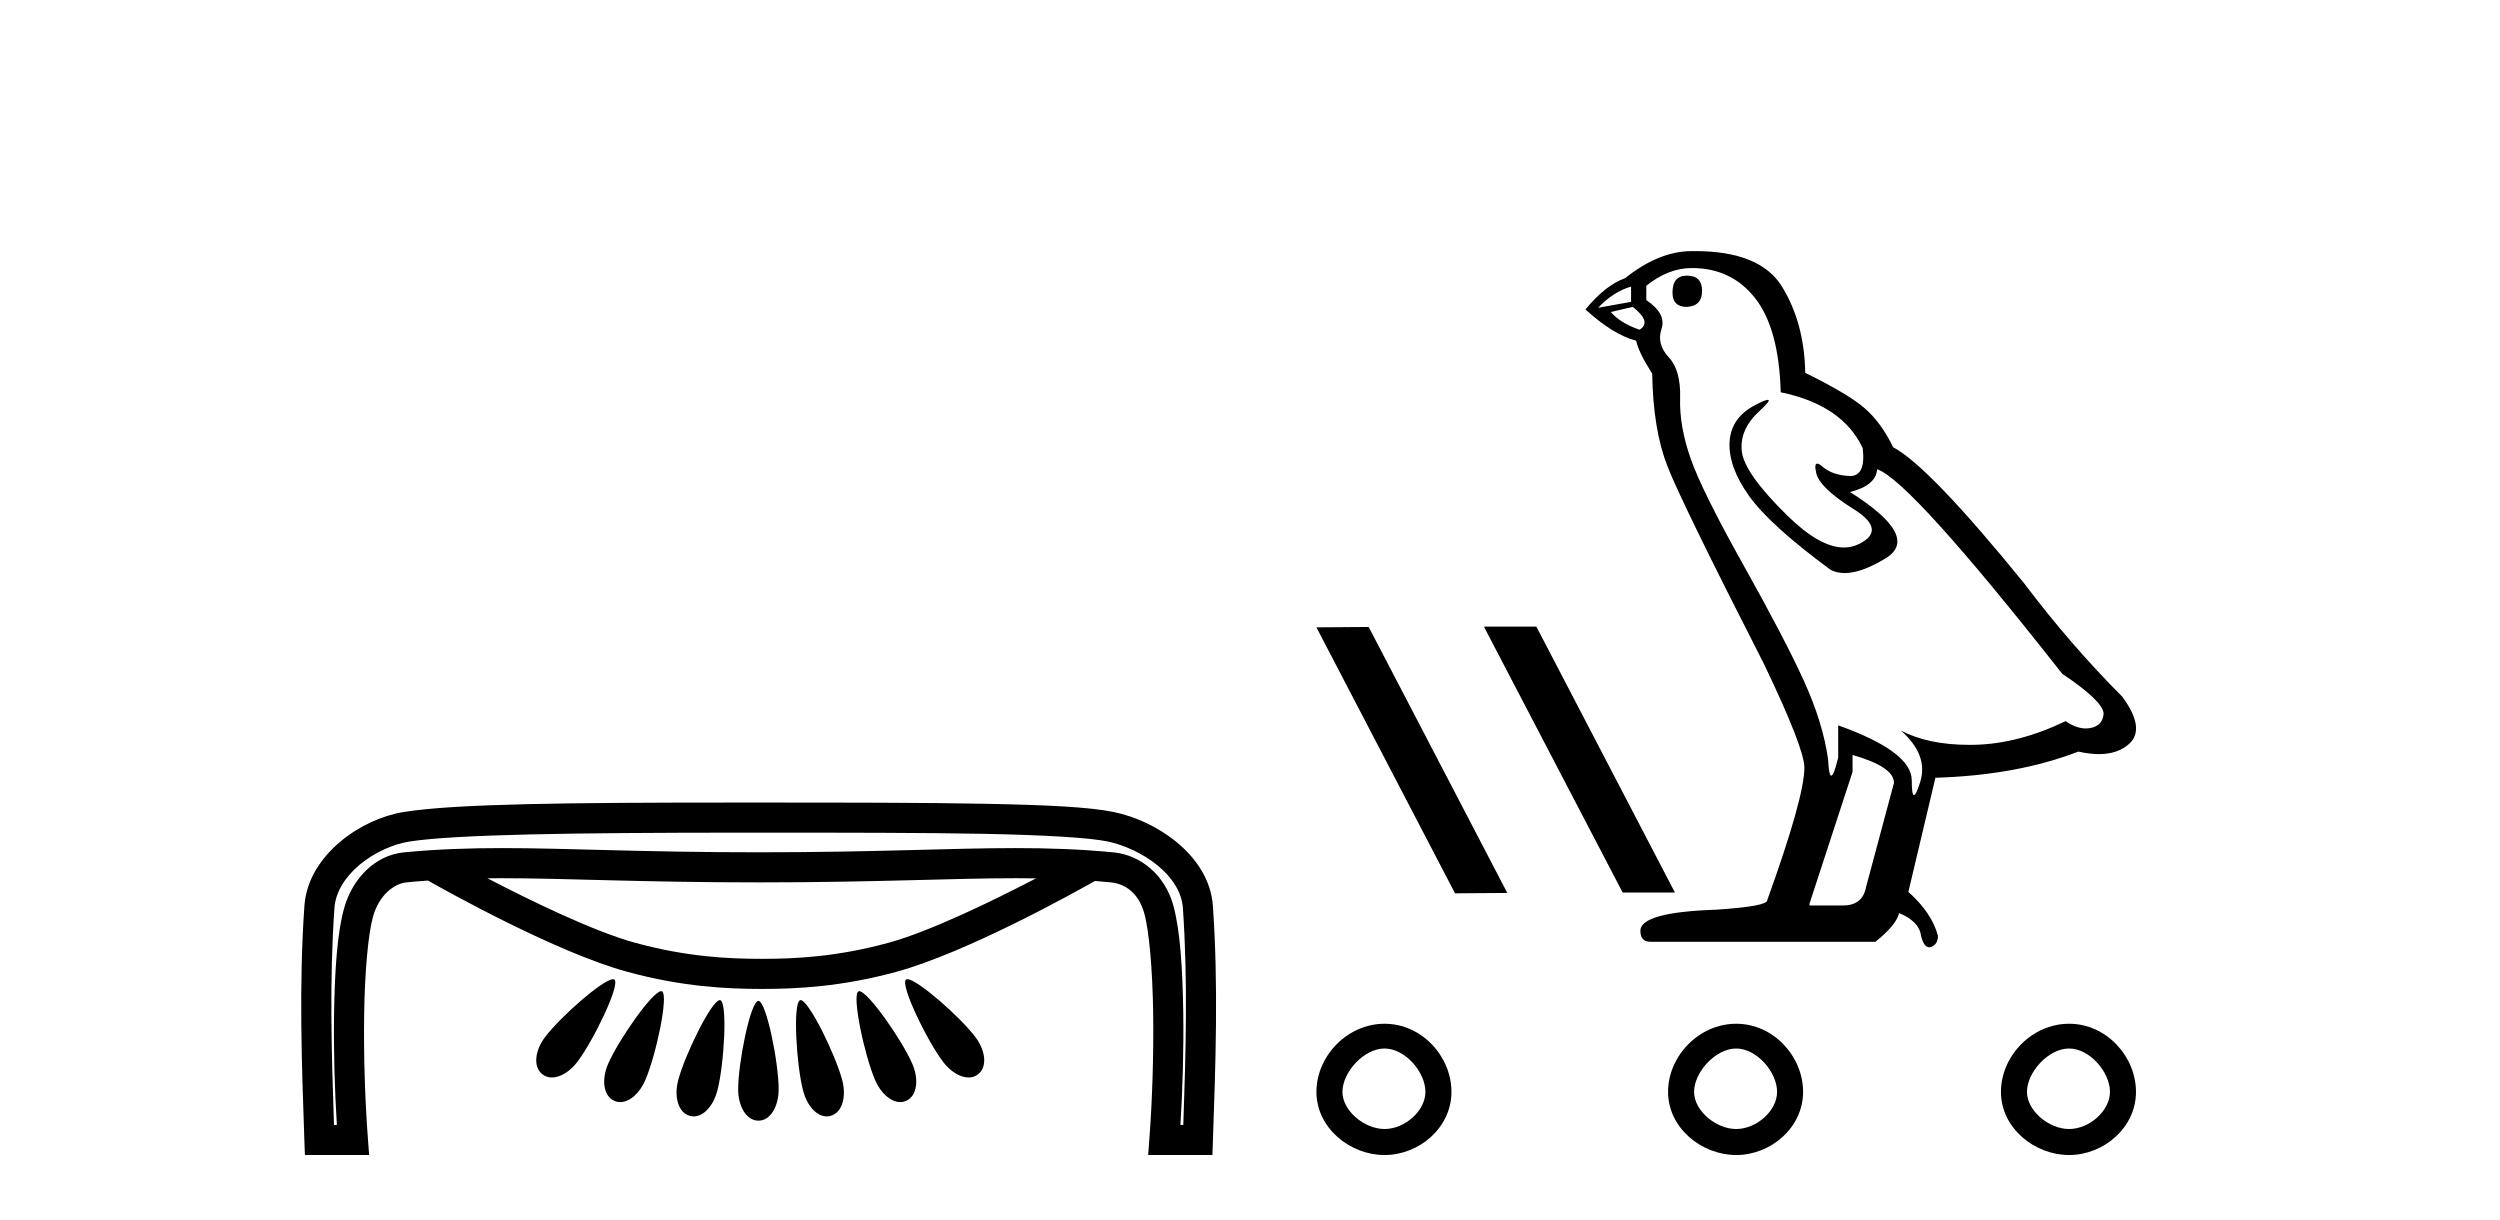 <?xml version='1.0' encoding='UTF-8' standalone='yes'?><svg xmlns='http://www.w3.org/2000/svg' xmlns:xlink='http://www.w3.org/1999/xlink' width='84.0' height='41.0' ><path d='M 16.852 29.508 C 16.853 29.508 16.855 29.508 16.856 29.508 C 19.041 29.508 21.523 29.648 25.499 29.648 C 29.478 29.648 31.955 29.508 34.136 29.508 C 34.364 29.508 34.588 29.51 34.811 29.513 C 33.365 30.264 31.247 31.297 29.852 31.678 C 28.116 32.151 26.734 32.217 25.597 32.217 C 24.46 32.217 23.078 32.151 21.343 31.678 C 19.946 31.297 17.824 30.262 16.378 29.51 C 16.535 29.509 16.693 29.508 16.852 29.508 ZM 20.598 32.902 C 20.596 32.902 20.593 32.902 20.591 32.902 C 20.246 32.92 18.833 34.163 18.318 34.839 C 17.985 35.276 17.894 35.836 18.224 36.096 C 18.318 36.17 18.427 36.204 18.543 36.204 C 18.829 36.204 19.156 35.998 19.393 35.687 C 19.942 34.967 20.851 33.078 20.645 32.915 C 20.633 32.906 20.618 32.902 20.598 32.902 ZM 30.488 32.902 C 30.487 32.902 30.485 32.902 30.484 32.902 C 30.466 32.902 30.452 32.907 30.442 32.915 C 30.235 33.078 31.145 34.967 31.694 35.687 C 31.932 35.998 32.258 36.204 32.544 36.204 C 32.66 36.204 32.769 36.17 32.863 36.096 C 33.193 35.836 33.103 35.276 32.769 34.839 C 32.251 34.158 30.82 32.902 30.488 32.902 ZM 22.215 33.303 C 22.213 33.303 22.21 33.303 22.208 33.304 C 21.908 33.332 20.783 34.942 20.434 35.743 C 20.213 36.249 20.257 36.814 20.638 36.987 C 20.704 37.017 20.772 37.03 20.841 37.03 C 21.163 37.03 21.495 36.722 21.677 36.305 C 22.04 35.472 22.479 33.416 22.24 33.308 C 22.232 33.305 22.224 33.303 22.215 33.303 ZM 28.871 33.303 C 28.869 33.303 28.867 33.303 28.865 33.304 C 28.859 33.304 28.852 33.306 28.847 33.308 C 28.608 33.416 29.047 35.472 29.41 36.305 C 29.592 36.722 29.925 37.03 30.246 37.03 C 30.315 37.03 30.383 37.017 30.449 36.987 C 30.83 36.814 30.874 36.249 30.653 35.743 C 30.301 34.935 29.158 33.303 28.871 33.303 ZM 24.184 33.604 C 24.183 33.604 24.182 33.604 24.181 33.604 C 23.904 33.625 23.013 35.437 22.787 36.297 C 22.646 36.832 22.776 37.383 23.179 37.493 C 23.223 37.505 23.266 37.511 23.308 37.511 C 23.657 37.511 23.975 37.132 24.101 36.655 C 24.333 35.775 24.452 33.675 24.2 33.606 C 24.195 33.605 24.19 33.604 24.184 33.604 ZM 26.901 33.604 C 26.9 33.604 26.898 33.604 26.896 33.604 C 26.893 33.605 26.89 33.606 26.887 33.606 C 26.635 33.675 26.754 35.775 26.986 36.655 C 27.111 37.132 27.429 37.511 27.778 37.511 C 27.821 37.511 27.864 37.505 27.907 37.493 C 28.311 37.383 28.441 36.832 28.3 36.297 C 28.072 35.432 27.173 33.604 26.901 33.604 ZM 25.479 33.63 C 25.478 33.63 25.477 33.63 25.476 33.631 C 25.215 33.662 24.802 35.697 24.802 36.602 C 24.802 37.156 25.068 37.654 25.485 37.654 C 25.897 37.654 26.163 37.156 26.163 36.602 C 26.163 35.69 25.744 33.631 25.483 33.631 C 25.481 33.631 25.48 33.63 25.479 33.63 ZM 25.043 27.977 C 25.191 27.977 25.341 27.977 25.491 27.977 C 28.45 27.977 31.046 27.978 33.076 28.017 C 35.106 28.057 36.602 28.145 37.226 28.275 C 37.767 28.389 38.413 28.68 38.9 29.083 C 39.388 29.486 39.707 29.975 39.745 30.509 C 39.913 32.923 39.844 35.353 39.759 37.798 L 39.662 37.798 C 39.736 36.619 39.776 35.266 39.757 34 C 39.735 32.538 39.652 31.234 39.418 30.402 C 39.135 29.401 38.331 28.727 37.408 28.639 C 36.275 28.531 35.229 28.496 34.117 28.496 C 31.907 28.496 29.434 28.637 25.499 28.637 C 25.499 28.637 25.499 28.637 25.499 28.637 C 21.563 28.637 19.085 28.496 16.871 28.496 C 15.756 28.496 14.708 28.531 13.574 28.639 C 12.6 28.732 11.843 29.52 11.564 30.51 C 11.33 31.338 11.247 32.619 11.225 34.054 C 11.206 35.296 11.245 36.626 11.319 37.798 L 11.222 37.798 C 11.138 35.353 11.068 32.923 11.237 30.509 C 11.274 29.974 11.595 29.466 12.08 29.058 C 12.565 28.651 13.204 28.365 13.732 28.28 C 15.271 28.032 19.386 27.98 24.821 27.977 C 24.895 27.977 24.969 27.977 25.043 27.977 ZM 24.866 26.966 C 24.762 26.966 24.66 26.966 24.558 26.966 C 19.259 26.968 15.323 27 13.572 27.282 C 12.834 27.401 12.063 27.752 11.429 28.284 C 10.796 28.817 10.29 29.554 10.228 30.438 C 10.043 33.083 10.136 35.712 10.227 38.322 L 10.245 38.809 L 12.403 38.809 L 12.362 38.266 C 12.267 37.013 12.214 35.468 12.236 34.069 C 12.257 32.67 12.366 31.392 12.537 30.785 C 12.725 30.12 13.204 29.69 13.67 29.646 C 13.909 29.623 14.145 29.603 14.38 29.587 C 14.97 29.922 18.686 32.001 21.077 32.653 C 22.922 33.156 24.42 33.228 25.597 33.228 C 26.774 33.228 28.272 33.156 30.118 32.653 C 32.477 32.01 36.128 29.976 36.79 29.601 C 36.963 29.614 37.136 29.629 37.312 29.646 C 37.827 29.695 38.26 30.022 38.444 30.676 C 38.615 31.28 38.724 32.589 38.746 34.015 C 38.767 35.441 38.714 37.013 38.619 38.266 L 38.578 38.809 L 40.737 38.809 L 40.754 38.322 C 40.845 35.712 40.938 33.083 40.753 30.438 C 40.691 29.552 40.178 28.827 39.545 28.304 C 38.911 27.781 38.146 27.435 37.433 27.286 C 36.606 27.113 35.142 27.046 33.096 27.007 C 31.049 26.967 28.45 26.966 25.491 26.966 C 25.28 26.966 25.072 26.966 24.866 26.966 Z' style='fill:#000000;stroke:none' /><path d='M 49.891 21.053 L 49.865 21.066 L 54.522 29.99 L 56.278 29.99 L 51.621 21.053 ZM 45.988 21.066 L 44.232 21.079 L 48.889 30.016 L 50.645 30.003 L 45.988 21.066 Z' style='fill:#000000;stroke:none' /><path d='M 56.679 9.261 Q 56.196 9.261 56.196 9.829 Q 56.196 10.312 56.679 10.312 Q 57.19 10.284 57.19 9.772 Q 57.19 9.261 56.679 9.261 ZM 54.804 9.63 L 54.804 10.142 L 53.697 10.341 Q 54.208 9.801 54.804 9.63 ZM 54.861 10.312 Q 55.514 10.823 55.088 11.079 Q 54.435 10.852 54.123 10.483 L 54.861 10.312 ZM 56.849 9.006 Q 58.184 9.006 58.98 10.028 Q 59.775 11.051 59.832 13.181 Q 61.905 13.607 62.587 15.056 Q 62.698 15.994 62.165 15.994 Q 62.149 15.994 62.133 15.993 Q 61.565 15.965 61.238 15.681 Q 61.119 15.577 61.059 15.577 Q 60.953 15.577 61.025 15.894 Q 61.139 16.391 62.275 17.101 Q 63.411 17.811 62.459 18.28 Q 62.223 18.396 61.957 18.396 Q 61.148 18.396 60.059 17.328 Q 58.611 15.908 58.525 15.169 Q 58.44 14.431 59.122 13.806 Q 59.527 13.434 59.4 13.434 Q 59.314 13.434 58.98 13.607 Q 58.156 14.033 58.113 14.857 Q 58.071 15.681 58.767 16.661 Q 59.463 17.641 61.508 19.146 Q 61.717 19.255 61.981 19.255 Q 62.543 19.255 63.354 18.762 Q 64.547 18.038 62.161 16.533 Q 63.042 16.306 63.07 15.766 Q 64.178 16.135 69.291 22.64 Q 70.654 23.549 70.682 23.975 Q 70.654 24.372 70.256 24.458 Q 70.171 24.476 70.083 24.476 Q 69.761 24.476 69.404 24.23 Q 67.814 24.997 66.322 25.026 Q 66.244 25.027 66.167 25.027 Q 64.78 25.027 63.865 24.543 L 63.865 24.543 Q 64.803 25.367 64.519 26.275 Q 64.381 26.716 64.31 26.716 Q 64.235 26.716 64.235 26.219 Q 64.235 25.253 61.763 24.372 L 61.763 25.452 Q 61.618 26.063 61.532 26.063 Q 61.45 26.063 61.423 25.509 Q 61.252 24.287 60.613 22.881 Q 59.974 21.475 58.582 18.99 Q 57.19 16.504 56.807 15.411 Q 56.423 14.317 56.452 13.38 Q 56.48 12.442 56.068 12.002 Q 55.656 11.562 55.827 11.051 Q 55.997 10.539 55.316 10.085 L 55.316 9.602 Q 56.054 9.006 56.849 9.006 ZM 62.246 25.367 Q 63.638 25.764 63.638 26.304 L 62.701 29.798 Q 62.587 30.423 61.934 30.423 L 60.798 30.423 L 60.798 30.366 L 62.246 25.935 L 62.246 25.367 ZM 56.952 8.437 Q 56.901 8.437 56.849 8.437 Q 55.742 8.437 54.605 9.346 Q 53.952 9.574 53.27 10.397 Q 54.208 11.25 54.975 11.448 Q 55.06 11.846 55.514 12.556 Q 55.543 14.431 56.026 15.666 Q 56.509 16.902 59.264 22.299 Q 60.627 25.139 60.627 25.793 Q 60.627 26.787 59.377 30.252 Q 59.377 30.451 57.673 30.565 Q 55.117 30.65 55.117 31.275 Q 55.117 31.644 55.458 31.644 L 63.013 31.644 Q 63.723 31.076 63.809 30.678 Q 64.49 30.962 64.547 31.445 Q 64.643 31.828 64.819 31.828 Q 64.852 31.828 64.888 31.814 Q 65.115 31.729 65.115 31.445 Q 64.916 30.678 64.121 29.968 L 65.03 26.133 Q 67.785 26.048 69.83 25.253 Q 70.209 25.338 70.525 25.338 Q 71.156 25.338 71.535 24.997 Q 72.103 24.486 71.307 23.407 Q 69.575 21.674 68.012 19.6 Q 64.803 15.652 63.61 15.027 Q 63.212 14.204 62.658 13.721 Q 62.104 13.238 60.656 12.528 Q 60.627 10.852 59.875 9.63 Q 59.139 8.437 56.952 8.437 Z' style='fill:#000000;stroke:none' /><path d='M 46.521 35.23 C 47.217 35.23 47.894 36.026 47.894 36.687 C 47.894 37.33 47.196 37.935 46.521 37.935 C 45.847 37.935 45.106 37.325 45.106 36.687 C 45.106 36.032 45.821 35.23 46.521 35.23 ZM 58.336 35.23 C 59.032 35.23 59.71 36.026 59.71 36.687 C 59.71 37.33 59.011 37.935 58.336 37.935 C 57.662 37.935 56.921 37.325 56.921 36.687 C 56.921 36.032 57.636 35.23 58.336 35.23 ZM 69.521 35.23 C 70.218 35.23 70.895 36.026 70.895 36.687 C 70.895 37.33 70.197 37.935 69.521 37.935 C 68.847 37.935 68.106 37.325 68.106 36.687 C 68.106 36.032 68.821 35.23 69.521 35.23 ZM 46.521 34.398 C 46.521 34.398 46.521 34.398 46.521 34.398 C 45.261 34.398 44.232 35.492 44.232 36.687 C 44.232 37.903 45.363 38.809 46.521 38.809 C 47.682 38.809 48.769 37.891 48.769 36.687 C 48.769 35.502 47.779 34.398 46.521 34.398 ZM 58.336 34.398 C 58.336 34.398 58.336 34.398 58.336 34.398 C 57.077 34.398 56.047 35.492 56.047 36.687 C 56.047 37.903 57.178 38.809 58.336 38.809 C 59.497 38.809 60.584 37.891 60.584 36.687 C 60.584 35.502 59.595 34.398 58.336 34.398 ZM 69.521 34.398 C 69.521 34.398 69.521 34.398 69.521 34.398 C 68.262 34.398 67.232 35.492 67.232 36.687 C 67.232 37.903 68.363 38.809 69.521 38.809 C 70.682 38.809 71.769 37.891 71.769 36.687 C 71.769 35.502 70.78 34.398 69.521 34.398 Z' style='fill:#000000;stroke:none' /></svg>